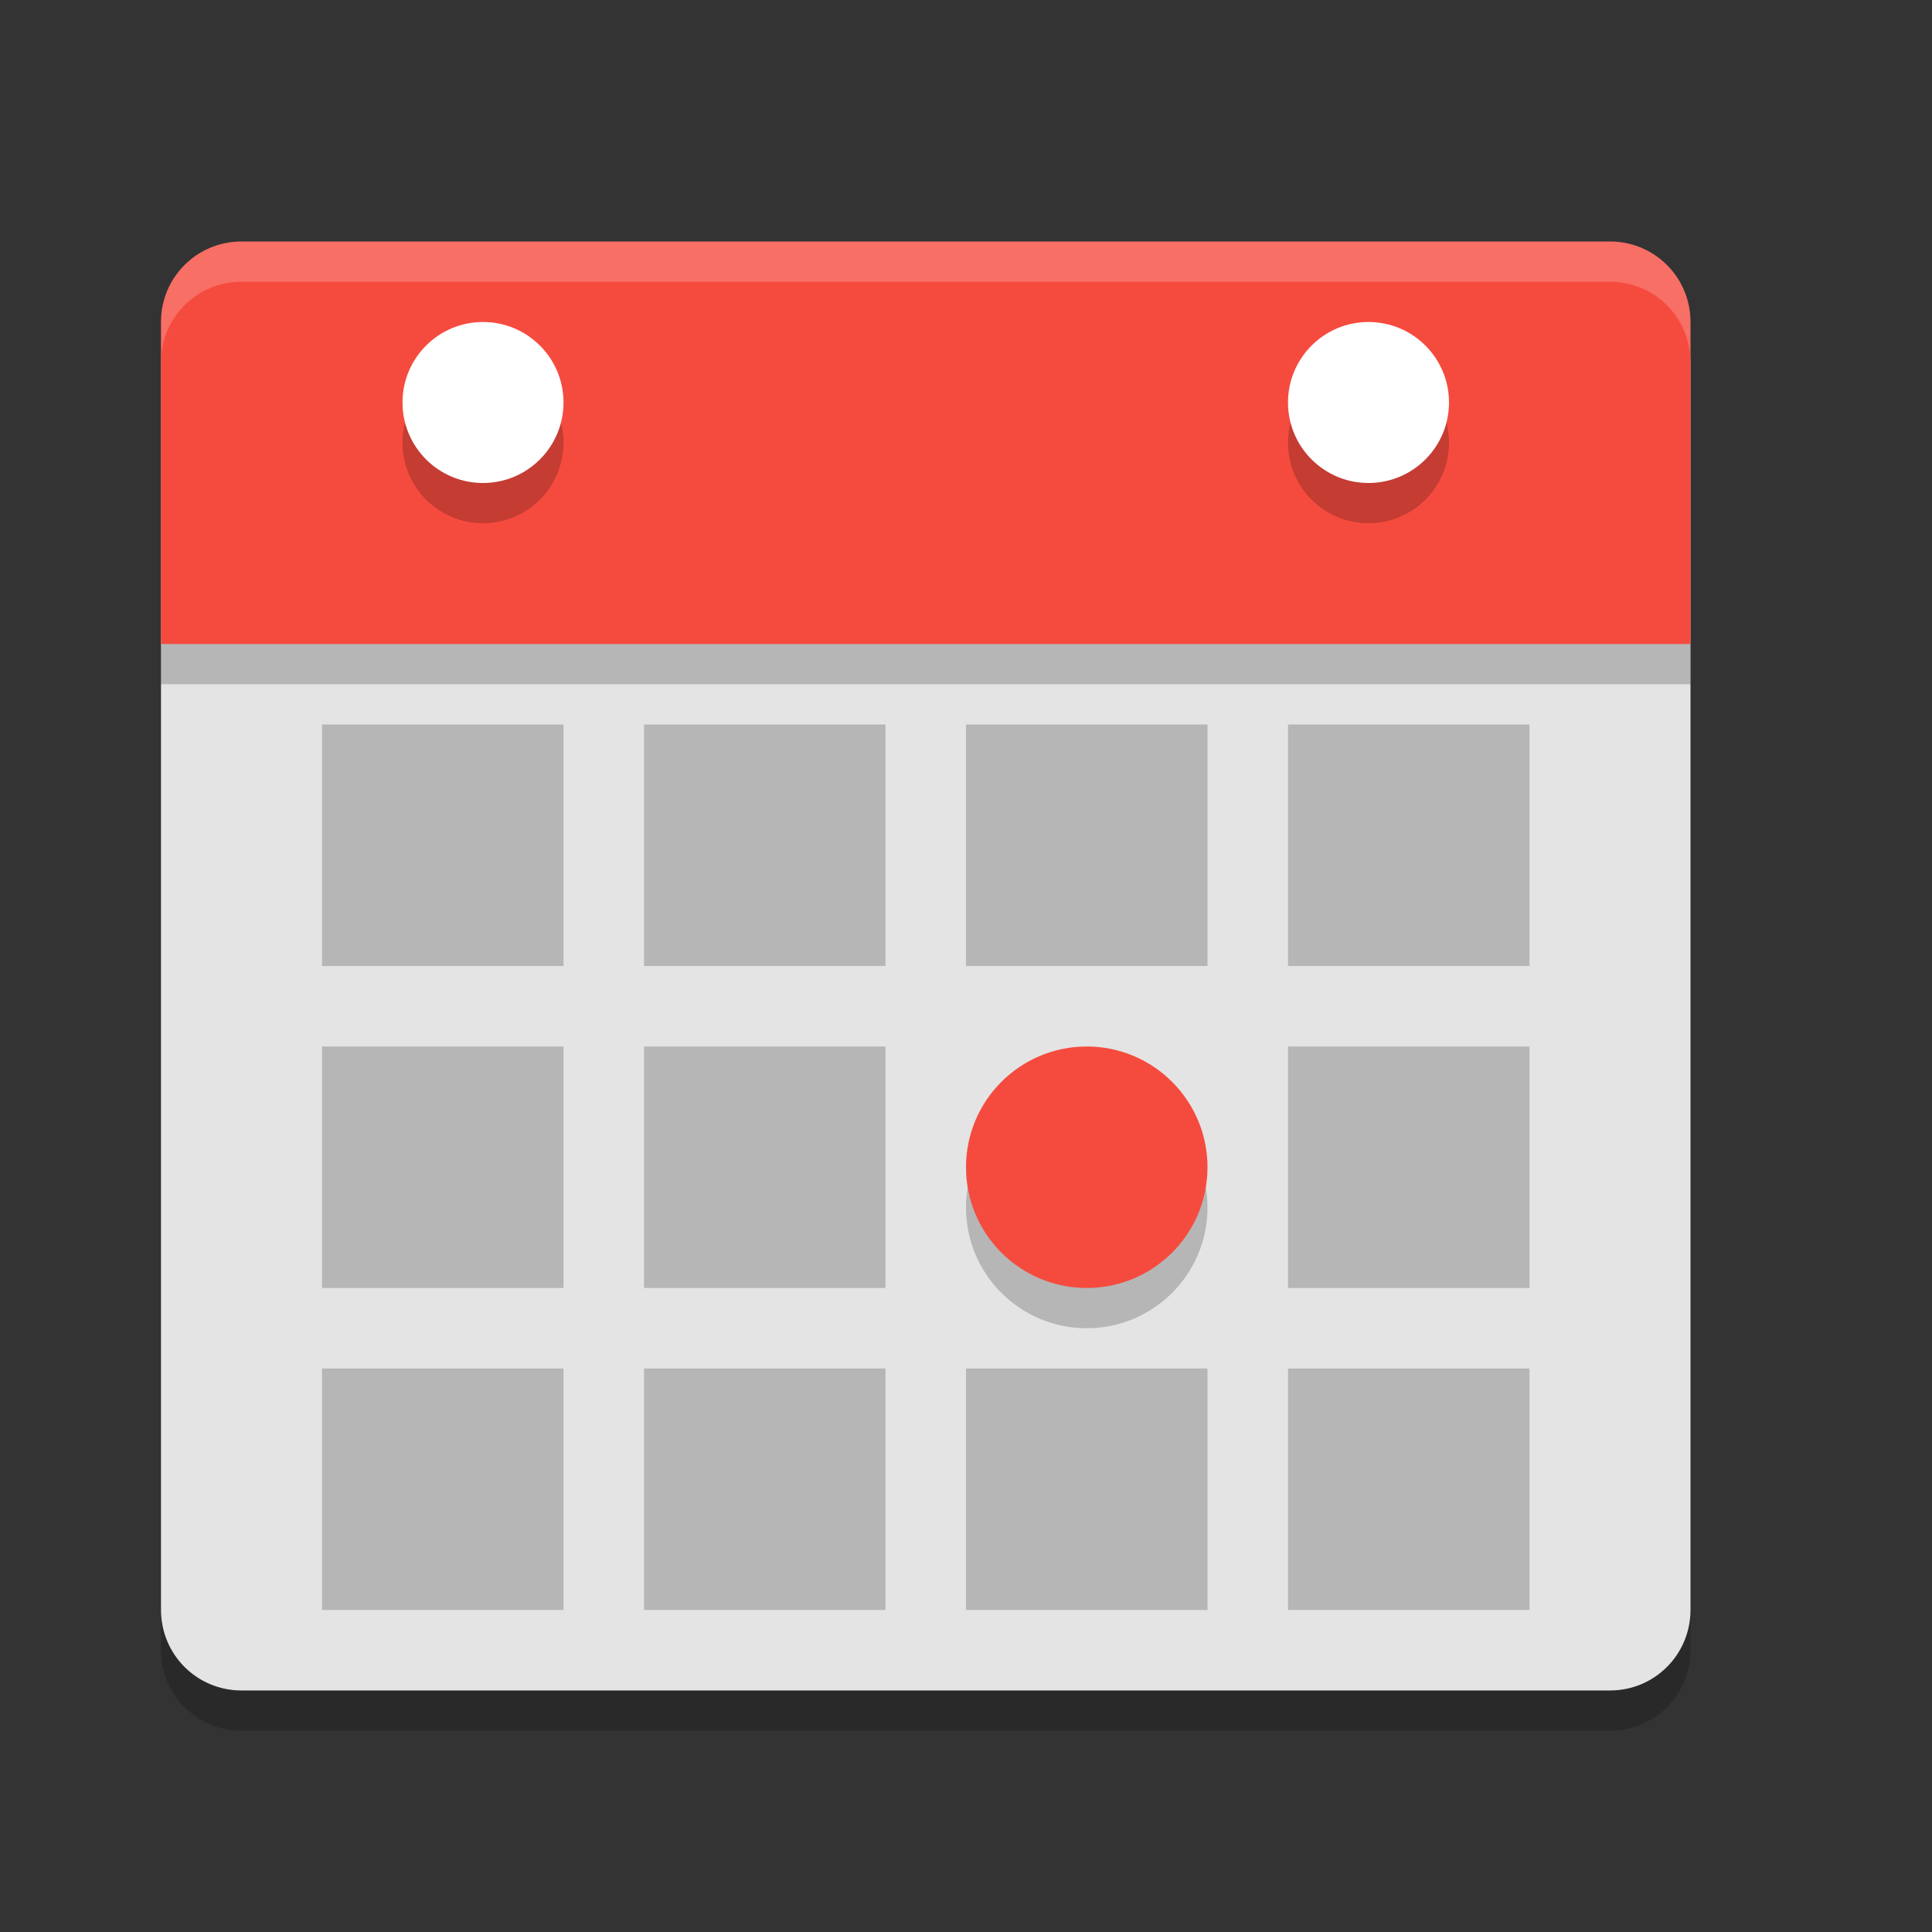<svg xmlns="http://www.w3.org/2000/svg" width="24" height="24" version="1">
 <rect width="100%" height="100%" fill="#333333" stroke="none"/>
 <path style="fill:#e4e4e4" d="M 21,20 21,4.5 c 0,-0.554 -0.446,-1 -1,-1 l -17,0 c -0.554,0 -1,0.446 -1,1 L 2,20 c 0,0.554 0.446,1 1,1 l 17,0 c 0.554,0 1,-0.446 1,-1 z"/>
 <path style="opacity:0.2" d="m 21,8.5 0,-4 c 0,-0.554 -0.446,-1 -1,-1 l -17,0 c -0.554,0 -1,0.446 -1,1 l 0,4 z"/>
 <path style="fill:#f54b3e" d="M 21,8 21,4 C 21,3.446 20.554,3 20,3 L 3,3 C 2.446,3 2,3.446 2,4 l 0,4 z"/>
 <path style="opacity:0.2;fill:#ffffff" d="M 3,3 C 2.446,3 2,3.446 2,4 l 0,0.5 c 0,-0.554 0.446,-1 1,-1 l 17,0 c 0.554,0 1,0.446 1,1 L 21,4 C 21,3.446 20.554,3 20,3 Z"/>
 <path style="opacity:0.2" d="m 2,20 0,0.5 c 0,0.554 0.446,1 1,1 l 17,0 c 0.554,0 1,-0.446 1,-1 L 21,20 c 0,0.554 -0.446,1 -1,1 L 3,21 C 2.446,21 2,20.554 2,20 Z"/>
 <rect style="opacity:0.2" width="3" height="3" x="16" y="13"/>
 <rect style="opacity:0.2" width="3" height="3" x="8" y="13"/>
 <rect style="opacity:0.2" width="3" height="3" x="4" y="13"/>
 <rect style="opacity:0.2" width="3" height="3" x="12" y="17"/>
 <rect style="opacity:0.2" width="3" height="3" x="16" y="17"/>
 <rect style="opacity:0.2" width="3" height="3" x="8" y="17"/>
 <rect style="opacity:0.2" width="3" height="3" x="4" y="17"/>
 <rect style="opacity:0.2" width="3" height="3" x="12" y="9"/>
 <rect style="opacity:0.2" width="3" height="3" x="16" y="9"/>
 <rect style="opacity:0.2" width="3" height="3" x="8" y="9"/>
 <rect style="opacity:0.2" width="3" height="3" x="4" y="9"/>
 <circle style="opacity:0.2" cx="13.5" cy="15" r="1.5"/>
 <circle style="fill:#f54b3e" cx="13.5" cy="14.5" r="1.5"/>
 <circle style="opacity:0.2" cx="6" cy="5.5" r="1"/>
 <circle style="fill:#ffffff" cx="6" cy="5" r="1"/>
 <circle style="opacity:0.2" cx="17" cy="5.5" r="1"/>
 <circle style="fill:#ffffff" cx="17" cy="5" r="1"/>
</svg>
